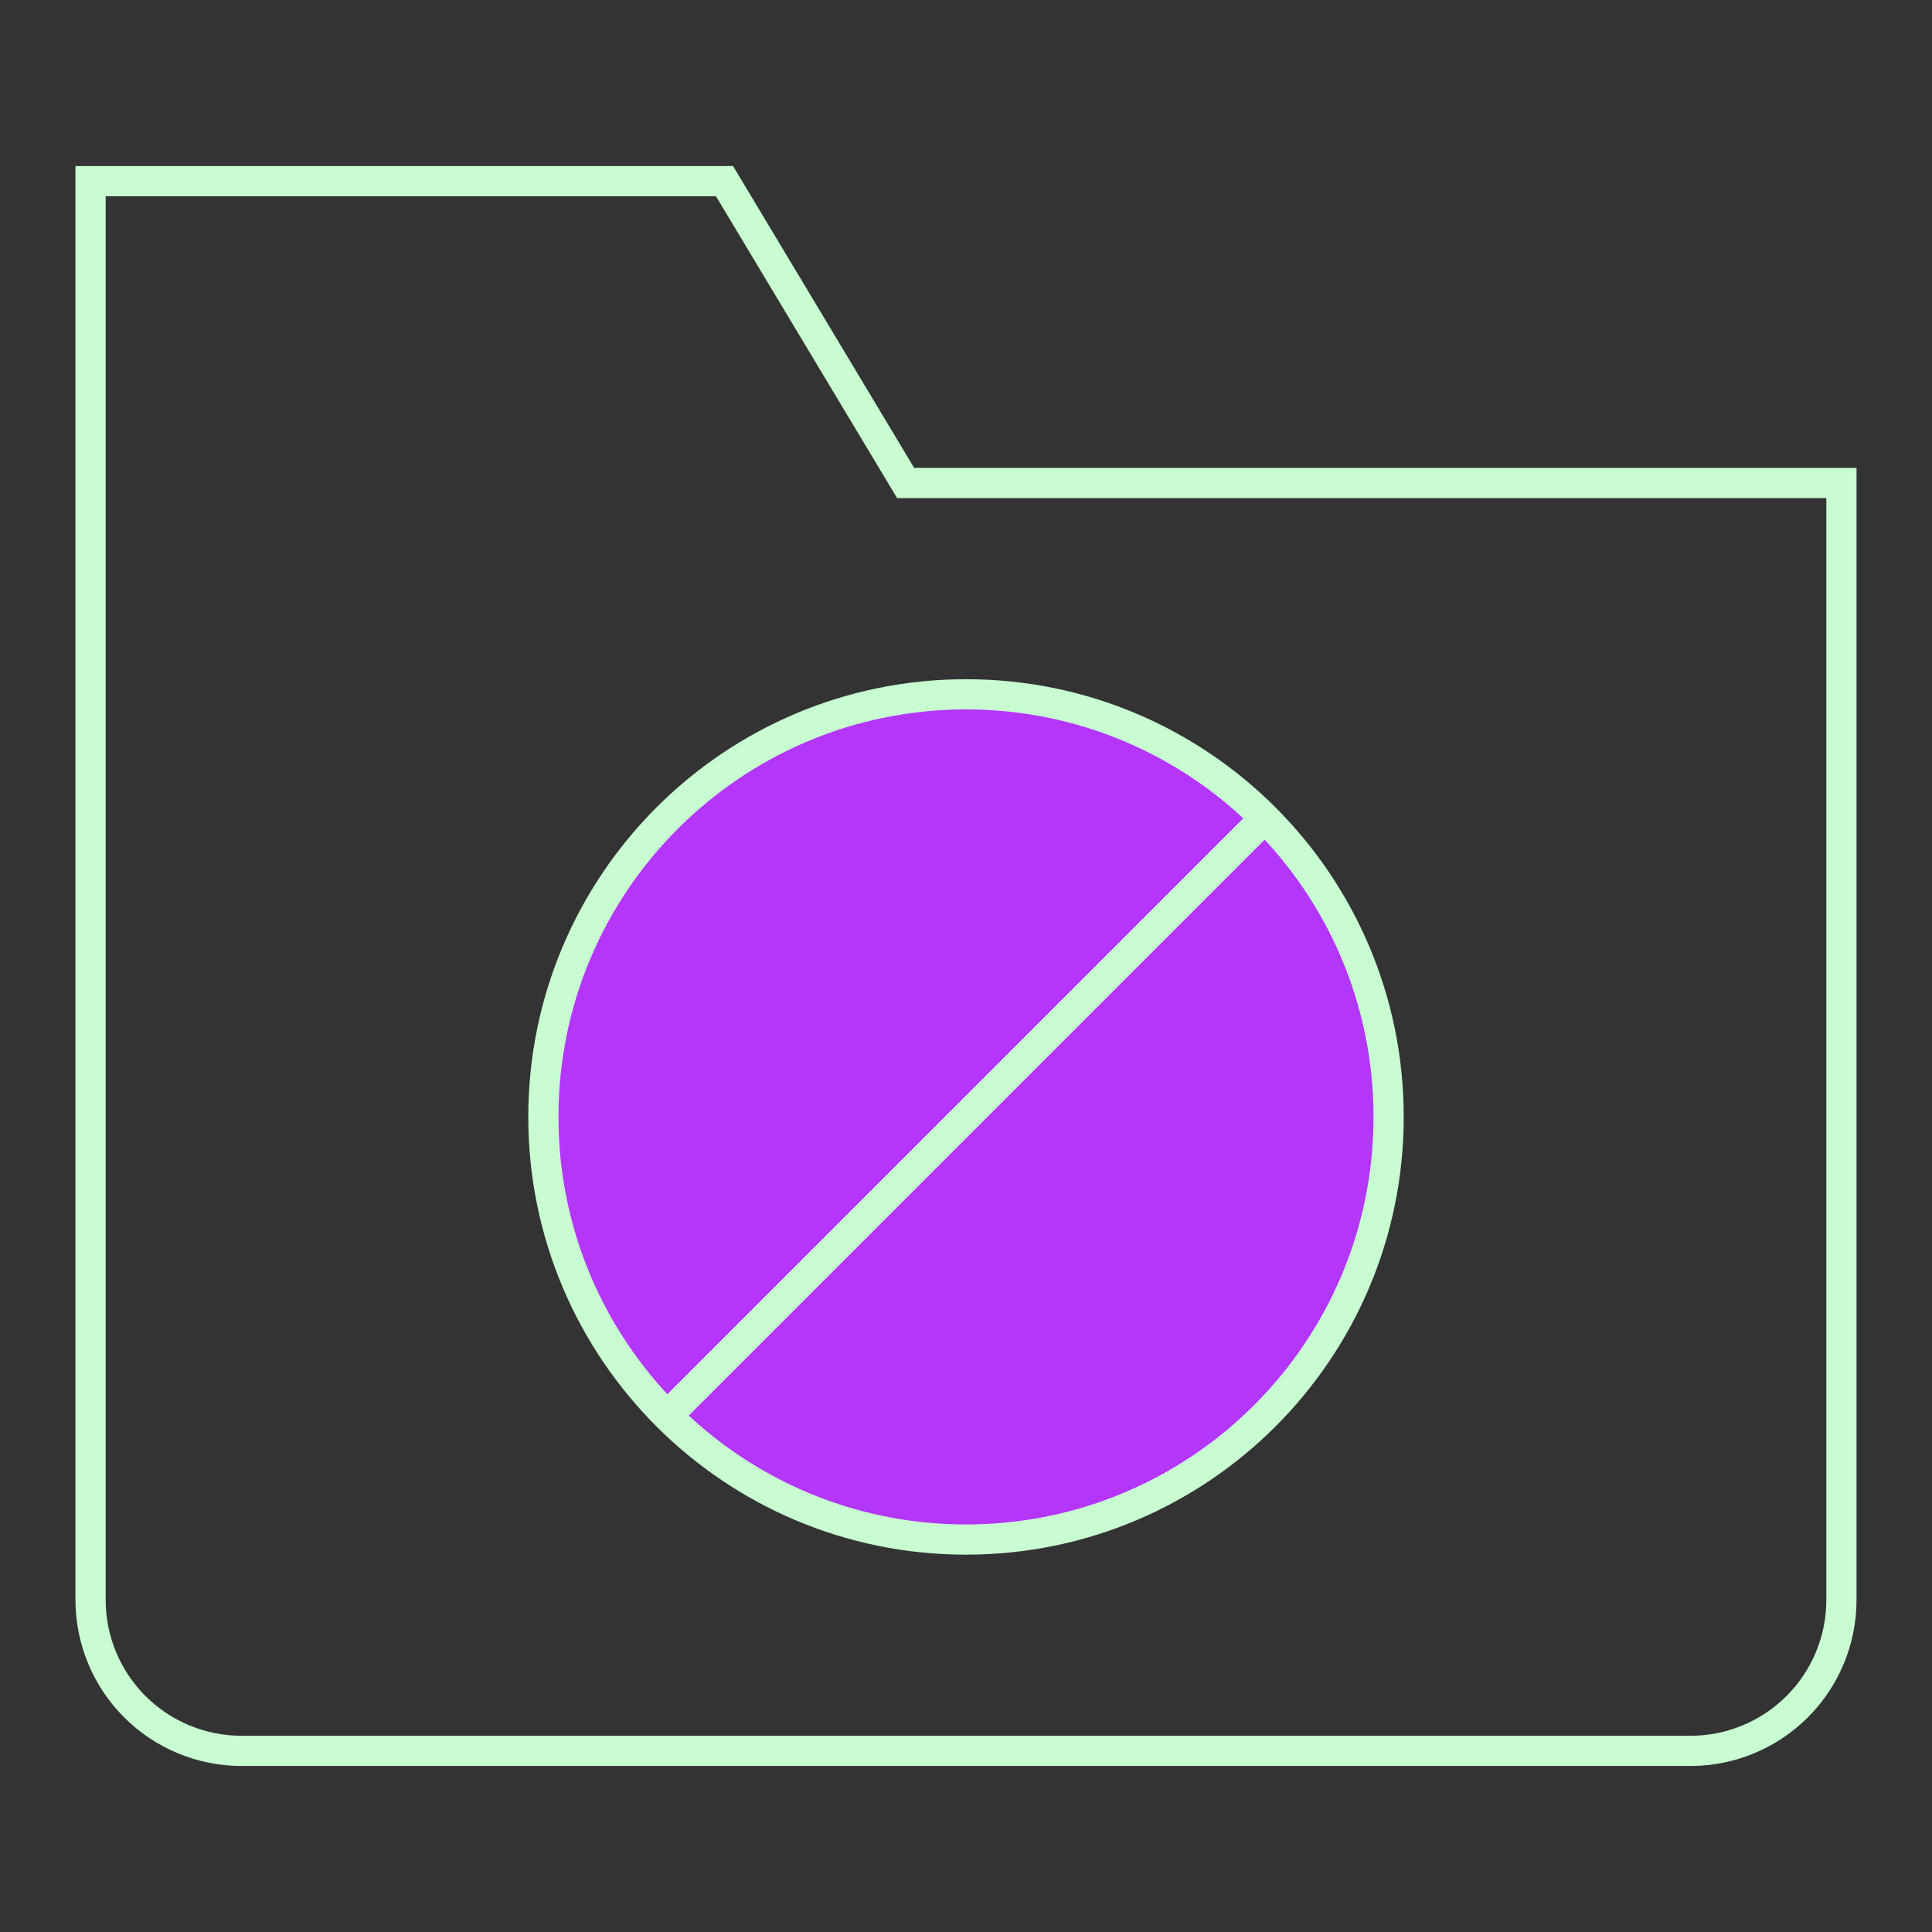 <svg width="64" height="64" viewBox="0 0 64 64" fill="none" xmlns="http://www.w3.org/2000/svg">
<rect x="0" y="0" width="64" height="64" fill="#333333" stroke="none"/>
<path d="M56 58H8C6.674 58 5.402 57.473 4.464 56.535C3.527 55.598 3 54.326 3 53V6H24L30 16H61V53C61 54.326 60.473 55.598 59.535 56.535C58.598 57.473 57.326 58 56 58Z" stroke="#C7FDD1" stroke-miterlimit="10" stroke-linecap="square"/>
<path d="M32 51C39.732 51 46 44.732 46 37C46 29.268 39.732 23 32 23C24.268 23 18 29.268 18 37C18 44.732 24.268 51 32 51Z" fill="#B536FB" stroke="#C7FDD1" stroke-miterlimit="10" stroke-linecap="square"/>
<path d="M22.112 46.888L41.879 27.121" stroke="#C7FDD1" stroke-miterlimit="10"/>
</svg>
